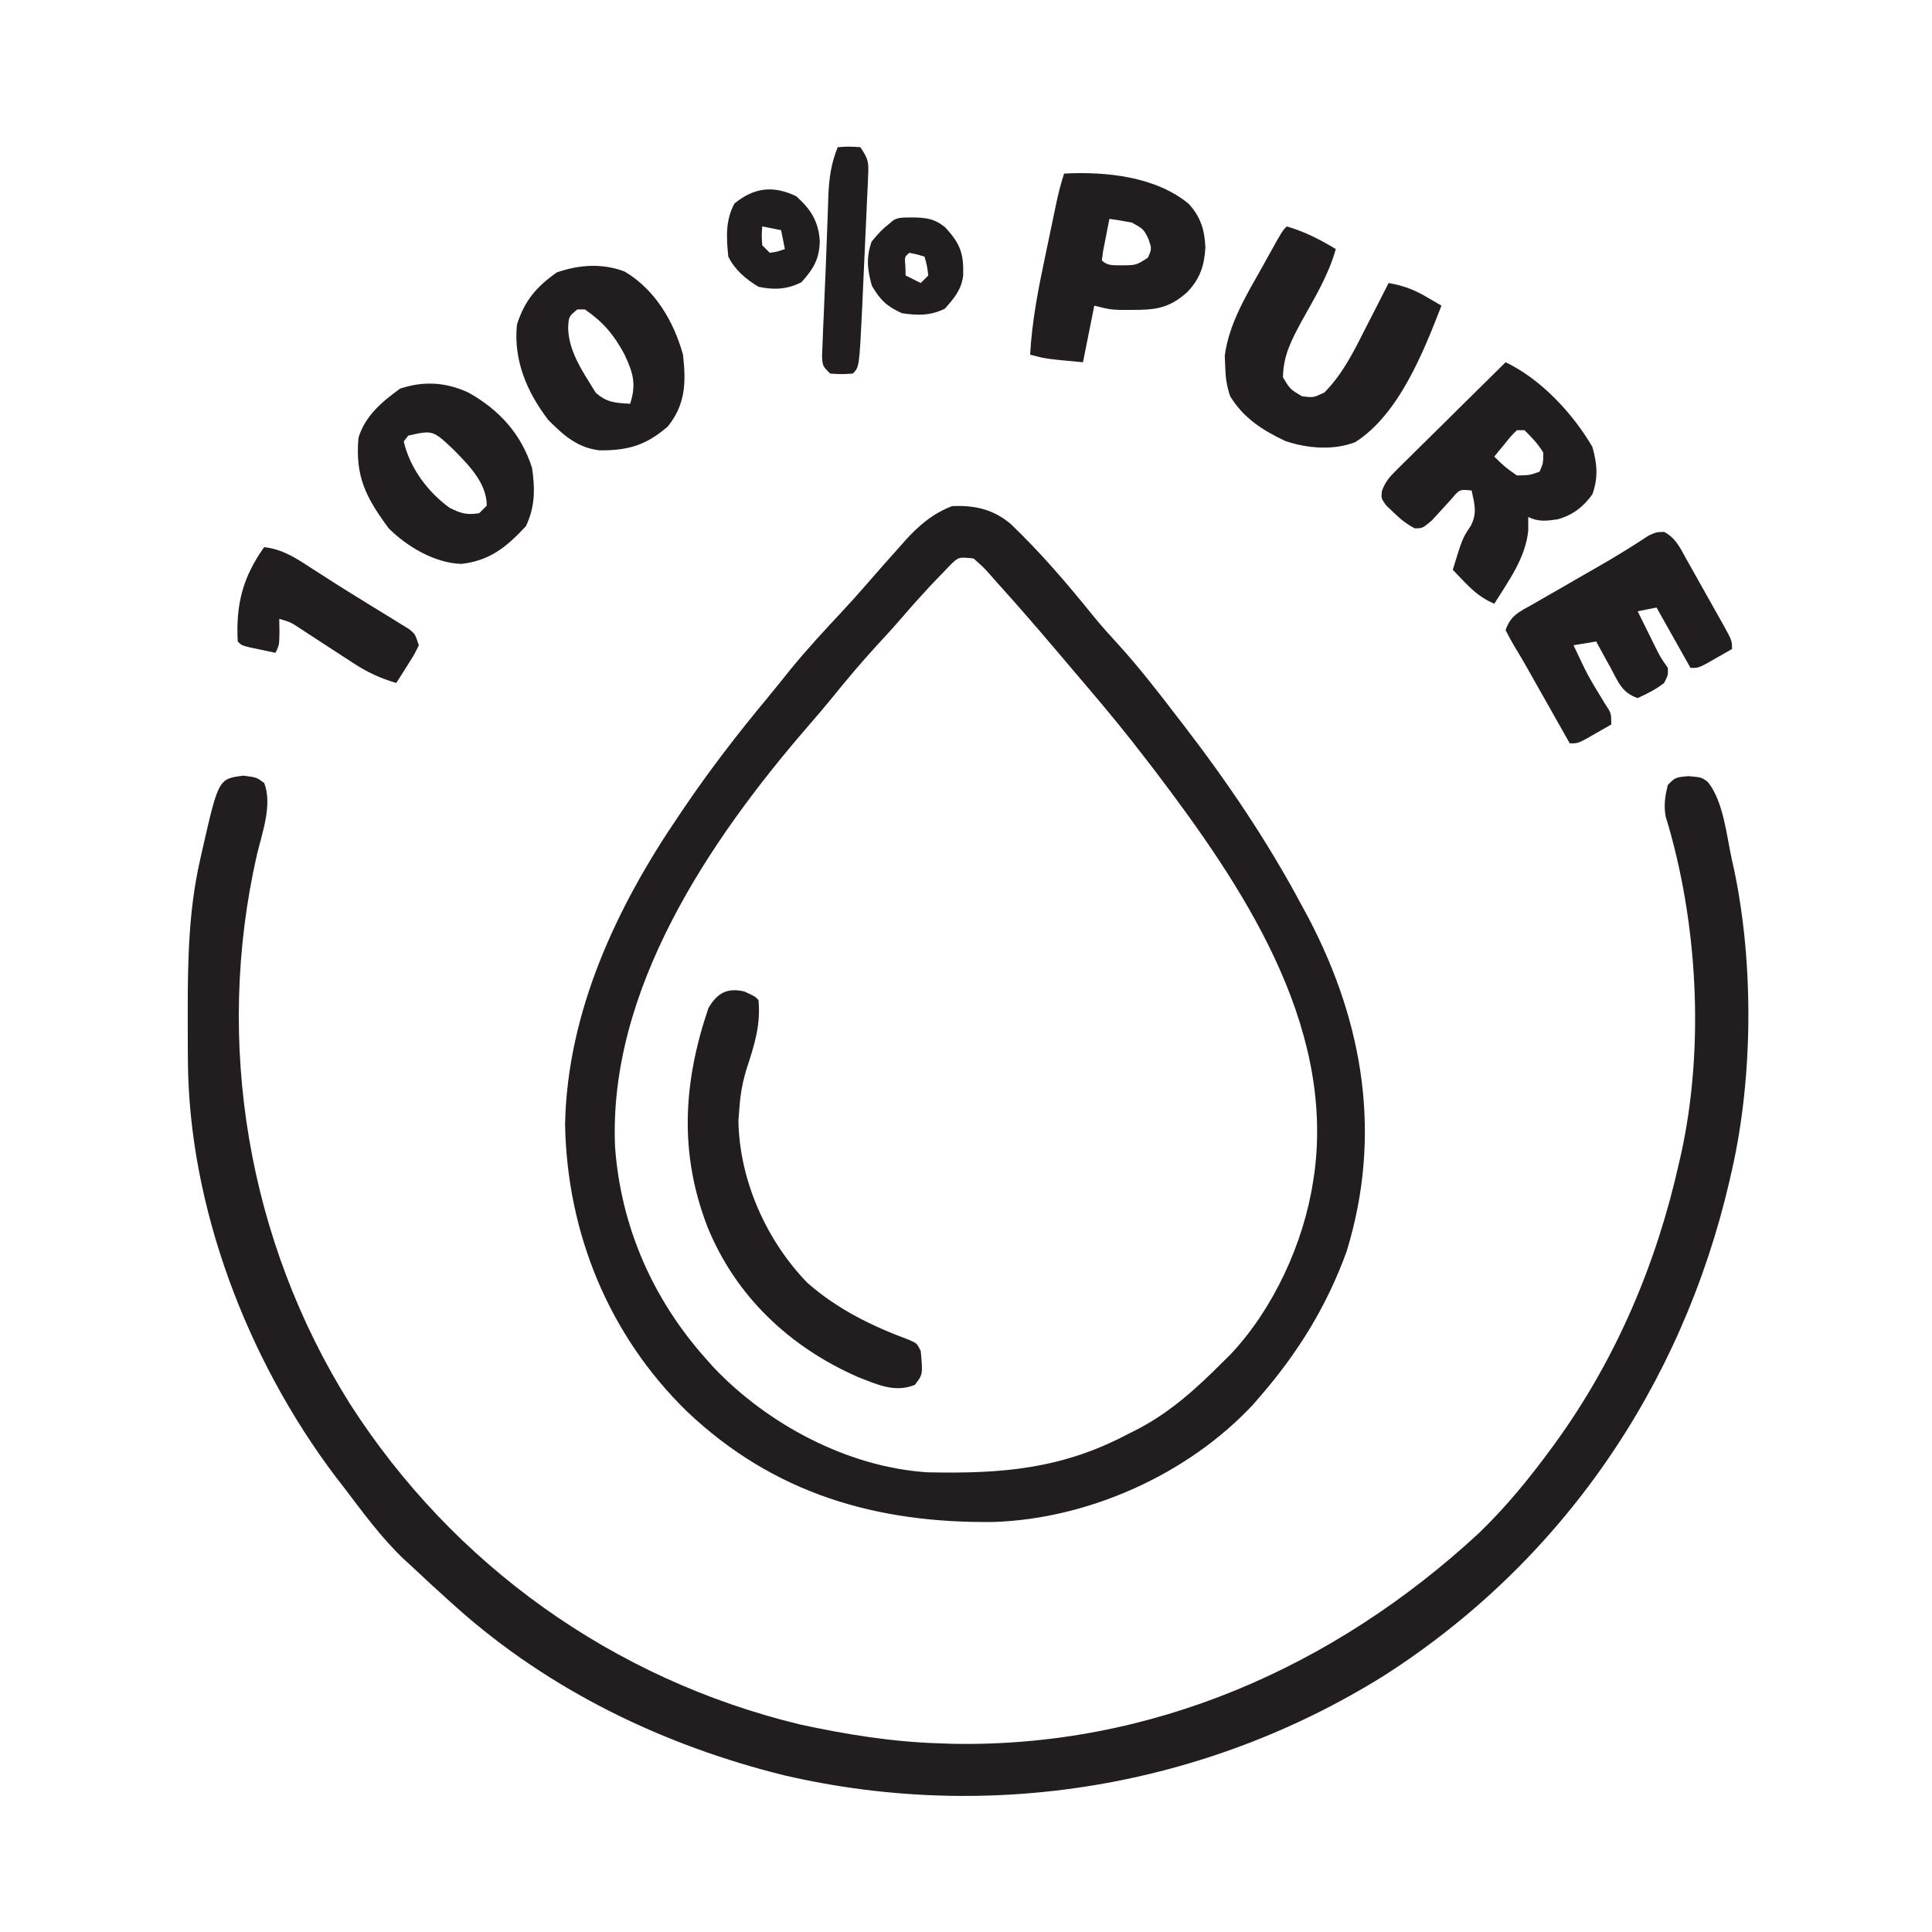 <svg height="512" width="512" xmlns="http://www.w3.org/2000/svg" version="1.1">
<path transform="translate(64.5,205.562)" fill="#221E1F" d="M0 0 C3.5 0.438 3.5 0.438 5.5 1.938 C7.78 7.638 4.94 15.239 3.562 21.062 C-7.709 70.686 1.146 123.278 28.21 166.425 C55.632 209.213 98.077 239.491 147.5 251.438 C159.696 254.076 172.013 256.082 184.5 256.438 C185.562 256.477 186.624 256.517 187.719 256.559 C240.597 257.609 289.05 236.237 327.426 200.73 C334.54 193.858 340.666 186.4 346.5 178.438 C346.916 177.871 347.332 177.305 347.761 176.721 C363.868 154.464 374.557 129.169 380.5 102.438 C380.665 101.722 380.83 101.007 381 100.271 C387.279 71.843 385.417 38.502 376.918 10.805 C376.381 7.766 376.761 5.42 377.5 2.438 C379.5 0.438 379.5 0.438 382.938 0.125 C386.5 0.438 386.5 0.438 388.143 1.725 C392.286 6.952 393.076 16.017 394.5 22.438 C394.671 23.198 394.842 23.958 395.018 24.741 C400.279 49.537 400.103 79.728 394.5 104.438 C394.291 105.368 394.081 106.298 393.866 107.256 C381.25 161.72 349.363 208.446 302.102 238.614 C254.763 268.081 197.861 277.501 143.531 264.965 C111.535 257.095 81.184 242.479 56.5 220.438 C56.007 219.998 55.514 219.559 55.006 219.106 C51.458 215.931 47.97 212.697 44.5 209.438 C43.547 208.565 43.547 208.565 42.574 207.676 C36.492 201.913 31.565 195.082 26.5 188.438 C25.444 187.074 25.444 187.074 24.367 185.684 C1.064 154.786 -14.486 114.305 -14.703 75.426 C-14.71 74.583 -14.717 73.741 -14.724 72.873 C-14.742 70.166 -14.748 67.458 -14.75 64.75 C-14.751 63.827 -14.751 62.904 -14.752 61.952 C-14.736 48.58 -14.467 35.535 -11.5 22.438 C-11.307 21.569 -11.114 20.701 -10.916 19.807 C-6.584 0.823 -6.584 0.823 0 0 Z"></path>
<path transform="translate(267.875,138.875)" fill="#221E1F" d="M0 0 C7.932 7.601 15.074 15.938 21.953 24.488 C24.063 27.049 26.254 29.496 28.5 31.938 C34.064 38.061 39.095 44.564 44.125 51.125 C44.609 51.752 45.092 52.379 45.591 53.024 C57.354 68.297 68.059 84.1 77.125 101.125 C77.751 102.284 78.378 103.443 79.023 104.637 C93.638 132.622 98.359 162.277 89 192.75 C83.789 207.159 76.131 219.576 66.125 231.125 C65.143 232.26 65.143 232.26 64.141 233.418 C46.92 251.853 20.641 263.603 -4.441 264.461 C-35.655 264.864 -62.887 256.963 -85.875 235.125 C-106.542 214.933 -117.61 187.894 -118.125 159.062 C-117.525 129.244 -104.459 101.406 -87.875 77.125 C-87.417 76.446 -86.958 75.766 -86.486 75.066 C-79.605 64.914 -72.172 55.311 -64.331 45.885 C-62.296 43.426 -60.309 40.928 -58.312 38.438 C-53.971 33.129 -49.329 28.128 -44.652 23.117 C-42.494 20.803 -40.383 18.456 -38.312 16.062 C-35.338 12.643 -32.342 9.246 -29.312 5.875 C-28.865 5.367 -28.418 4.859 -27.957 4.336 C-24.386 0.389 -20.582 -2.851 -15.562 -4.75 C-9.571 -5.029 -4.646 -3.911 0 0 Z M-16.207 11.031 C-17.026 11.887 -17.844 12.743 -18.688 13.625 C-19.571 14.544 -20.454 15.463 -21.363 16.41 C-23.976 19.234 -26.539 22.085 -29.039 25.008 C-31.227 27.531 -33.488 29.981 -35.75 32.438 C-39.845 36.927 -43.732 41.538 -47.543 46.27 C-49.573 48.755 -51.654 51.187 -53.76 53.608 C-79.883 83.824 -106.726 123.502 -104.875 165.125 C-103.331 186.185 -94.891 205.397 -80.875 221.125 C-79.862 222.262 -79.862 222.262 -78.828 223.422 C-64.506 238.581 -43.122 249.971 -22.077 251.302 C-2.43 251.72 13.507 250.466 31.125 241.125 C32.119 240.624 33.113 240.122 34.137 239.605 C42.671 235.02 49.336 228.931 56.125 222.125 C57.144 221.123 57.144 221.123 58.184 220.102 C69.586 208.041 77.659 190.489 80.125 174.125 C80.235 173.415 80.344 172.704 80.457 171.973 C85.718 132.06 61.233 95.735 38.245 65.455 C36.878 63.673 35.504 61.897 34.125 60.125 C33.42 59.218 32.715 58.31 31.988 57.375 C27.007 51.07 21.802 44.952 16.587 38.841 C15.124 37.123 13.667 35.4 12.211 33.676 C9.211 30.133 6.181 26.619 3.125 23.125 C2.554 22.472 1.982 21.818 1.394 21.145 C-0.349 19.167 -2.109 17.206 -3.875 15.25 C-4.415 14.636 -4.955 14.023 -5.511 13.391 C-7.208 11.485 -7.208 11.485 -9.875 9.125 C-13.861 8.703 -13.861 8.703 -16.207 11.031 Z"></path>
<path transform="translate(197.25,262.75)" fill="#221E1F" d="M0 0 C2.75 1.25 2.75 1.25 3.75 2.25 C4.381 8.814 2.734 13.984 0.707 20.207 C-0.354 23.582 -0.979 26.722 -1.25 30.25 C-1.405 32.199 -1.405 32.199 -1.562 34.188 C-1.32 49.99 5.834 66.03 16.75 77.25 C24.658 84.169 33.756 88.673 43.57 92.289 C45.75 93.25 45.75 93.25 46.75 95.25 C47.32 101.52 47.32 101.52 45.188 104.25 C39.865 106.434 35.075 104.11 30 102.125 C11.973 94.198 -2.286 80.755 -9.76 62.391 C-17.328 42.803 -16.19 24.043 -9.508 4.387 C-7.14 0.365 -4.513 -1.042 0 0 Z"></path>
<path transform="translate(399,96)" fill="#221E1F" d="M0 0 C9.319 4.435 17.837 13.564 23 22.438 C24.27 26.962 24.583 30.526 23 35 C20.572 38.352 17.824 40.478 13.828 41.621 C10.912 42.052 8.686 42.343 6 41 C6 42.196 6 43.392 6 44.625 C5.266 51.905 0.791 57.93 -3 64 C-6.215 62.592 -8.322 60.897 -10.75 58.375 C-11.364 57.743 -11.977 57.112 -12.609 56.461 C-13.068 55.979 -13.527 55.497 -14 55 C-11.436 46.655 -11.436 46.655 -9.25 43.375 C-7.481 40.014 -8.219 37.62 -9 34 C-12.175 33.656 -12.175 33.656 -14.34 36.223 C-16.072 38.116 -17.801 40.012 -19.527 41.91 C-22 44 -22 44 -24.078 44.016 C-26.348 42.816 -27.98 41.489 -29.812 39.688 C-30.438 39.093 -31.063 38.499 -31.707 37.887 C-33 36 -33 36 -32.771 34.094 C-31.869 31.644 -30.802 30.439 -28.949 28.608 C-28.308 27.968 -27.668 27.328 -27.008 26.668 C-26.313 25.989 -25.618 25.309 -24.902 24.609 C-24.193 23.905 -23.485 23.2 -22.754 22.474 C-20.489 20.226 -18.213 17.988 -15.938 15.75 C-14.4 14.227 -12.863 12.704 -11.326 11.18 C-7.559 7.445 -3.783 3.719 0 0 Z M3 18 C1.422 19.557 1.422 19.557 -0.125 21.5 C-0.664 22.15 -1.203 22.799 -1.758 23.469 C-2.168 23.974 -2.578 24.479 -3 25 C-0.183 27.761 -0.183 27.761 3 30 C6.294 29.954 6.294 29.954 9 29 C9.959 26.805 9.959 26.805 10 24 C8.586 21.585 7.012 20.012 5 18 C4.34 18 3.68 18 3 18 Z"></path>
<path transform="translate(341,60)" fill="#221E1F" d="M0 0 C4.827 1.413 8.716 3.43 13 6 C11.079 12.914 7.355 18.975 3.9 25.213 C1.222 30.181 -0.941 34.292 -1 40 C0.896 43.147 0.896 43.147 4 45 C7.071 45.405 7.071 45.405 10 44 C15.095 38.818 18.052 32.559 21.312 26.125 C21.862 25.055 22.412 23.985 22.979 22.883 C24.326 20.259 25.666 17.631 27 15 C30.753 15.681 33.506 16.638 36.812 18.562 C37.603 19.018 38.393 19.473 39.207 19.941 C39.799 20.291 40.39 20.64 41 21 C36.232 33.28 29.716 49.817 18.152 57.176 C12.299 59.417 5.537 58.842 -0.309 56.902 C-6.397 54.052 -11.436 50.818 -15 45 C-15.972 42.084 -16.229 39.987 -16.312 36.938 C-16.35 36.06 -16.387 35.182 -16.426 34.277 C-15.306 25.656 -10.511 17.906 -6.312 10.438 C-5.814 9.537 -5.316 8.637 -4.803 7.709 C-1.16 1.16 -1.16 1.16 0 0 Z"></path>
<path transform="translate(441.026,140.966)" fill="#221E1F" d="M0 0 C3.041 1.594 4.268 4.273 5.865 7.187 C6.214 7.802 6.563 8.417 6.924 9.051 C7.659 10.352 8.388 11.656 9.112 12.963 C10.222 14.968 11.35 16.961 12.482 18.954 C13.194 20.218 13.905 21.483 14.615 22.749 C15.121 23.648 15.121 23.648 15.637 24.564 C17.974 28.8 17.974 28.8 17.974 31.034 C16.519 31.873 15.059 32.705 13.599 33.534 C12.787 33.998 11.975 34.462 11.138 34.94 C8.974 36.034 8.974 36.034 6.974 36.034 C4.004 30.754 1.034 25.474 -2.026 20.034 C-3.676 20.364 -5.326 20.694 -7.026 21.034 C-6.07 22.973 -5.111 24.91 -4.151 26.847 C-3.617 27.926 -3.084 29.005 -2.534 30.116 C-1.054 33.113 -1.054 33.113 0.974 36.034 C1.036 37.972 1.036 37.972 -0.026 40.034 C-2.293 41.785 -4.383 42.804 -7.026 44.034 C-11.227 42.634 -12.217 39.666 -14.214 35.972 C-14.582 35.308 -14.95 34.645 -15.329 33.962 C-16.236 32.324 -17.132 30.68 -18.026 29.034 C-20.006 29.364 -21.986 29.694 -24.026 30.034 C-20.258 38.054 -20.258 38.054 -15.651 45.597 C-14.026 48.034 -14.026 48.034 -14.026 51.034 C-15.481 51.873 -16.941 52.705 -18.401 53.534 C-19.213 53.998 -20.025 54.462 -20.862 54.94 C-23.026 56.034 -23.026 56.034 -25.026 56.034 C-25.399 55.374 -25.772 54.714 -26.156 54.034 C-27.863 51.013 -29.569 47.992 -31.276 44.972 C-31.863 43.933 -32.449 42.895 -33.053 41.825 C-33.627 40.81 -34.201 39.795 -34.792 38.749 C-35.347 37.761 -35.902 36.774 -36.473 35.756 C-37.417 34.101 -38.38 32.456 -39.376 30.832 C-40.329 29.273 -41.189 27.658 -42.026 26.034 C-40.711 22.088 -38.376 21.175 -34.936 19.233 C-34.318 18.875 -33.699 18.516 -33.062 18.146 C-31.076 16.996 -29.082 15.859 -27.089 14.722 C-25.134 13.596 -23.181 12.468 -21.229 11.339 C-19.955 10.605 -18.68 9.873 -17.403 9.145 C-12.867 6.552 -8.442 3.814 -4.075 0.944 C-2.026 0.034 -2.026 0.034 0 0 Z"></path>
<path transform="translate(165.531,71.961)" fill="#221E1F" d="M0 0 C8.034 4.76 13.033 13.177 15.469 22.039 C16.304 29.409 16.158 35.148 11.469 41.039 C5.745 46.021 0.899 47.463 -6.676 47.383 C-12.559 46.675 -16.148 43.422 -20.219 39.352 C-25.906 31.93 -29.501 23.457 -28.531 14.039 C-26.475 7.654 -23.389 4.061 -17.969 0.227 C-12.033 -1.824 -5.953 -2.26 0 0 Z M-12.531 10.039 C-14.821 11.93 -14.821 11.93 -14.969 15.039 C-14.796 21.395 -10.877 26.841 -7.656 32.102 C-4.77 34.733 -2.353 34.819 1.469 35.039 C3.122 29.843 2.29 26.907 -0.031 21.977 C-2.855 16.718 -5.636 13.428 -10.531 10.039 C-11.191 10.039 -11.851 10.039 -12.531 10.039 Z"></path>
<path transform="translate(124.188,104.062)" fill="#221E1F" d="M0 0 C8.161 4.579 13.924 10.928 16.812 19.938 C17.622 25.567 17.637 30.193 15.188 35.375 C10.116 40.846 5.732 44.472 -1.875 45.375 C-8.911 45.202 -16.311 40.814 -21.188 35.938 C-27.211 27.786 -30.102 22.219 -29.188 11.938 C-27.392 6.103 -23.007 2.465 -18.188 -1.062 C-11.901 -3.158 -6.007 -2.801 0 0 Z M-16 11.375 C-16.392 11.891 -16.784 12.406 -17.188 12.938 C-15.571 19.943 -10.866 26.275 -5.062 30.5 C-2.076 31.993 -0.467 32.484 2.812 31.938 C3.473 31.277 4.133 30.617 4.812 29.938 C4.812 23.942 0.004 19.172 -3.965 15.125 C-9.474 9.917 -9.474 9.917 -16 11.375 Z"></path>
<path transform="translate(282,46)" fill="#221E1F" d="M0 0 C11.019 -0.58 24.199 0.738 33 8 C36.194 11.49 37.233 14.876 37.438 19.562 C37.186 24.348 36.01 27.923 32.605 31.441 C27.793 35.718 24.257 36.141 18 36.125 C16.969 36.128 15.938 36.13 14.875 36.133 C12 36 12 36 8 35 C7.01 39.95 6.02 44.9 5 50 C-4.797 49.098 -4.797 49.098 -9 48 C-8.523 39.082 -6.834 30.52 -4.989 21.809 C-4.495 19.478 -4.011 17.145 -3.527 14.812 C-3.217 13.323 -2.905 11.833 -2.594 10.344 C-2.377 9.303 -2.377 9.303 -2.155 8.242 C-1.558 5.429 -0.91 2.731 0 0 Z M12 12 C11.639 13.811 11.286 15.624 10.938 17.438 C10.642 18.952 10.642 18.952 10.34 20.496 C10.228 21.322 10.116 22.149 10 23 C11.579 24.579 13.194 24.245 15.375 24.312 C19.087 24.285 19.087 24.285 22.188 22.312 C23.244 19.973 23.244 19.973 22.375 17.375 C21.079 14.734 21.079 14.734 18 13 C16.01 12.61 14.01 12.268 12 12 Z"></path>
<path transform="translate(70,145)" fill="#221E1F" d="M0 0 C4.765 0.534 8.197 2.751 12.125 5.312 C13.535 6.216 14.945 7.12 16.355 8.023 C17.101 8.504 17.847 8.984 18.615 9.479 C21.14 11.089 23.686 12.661 26.238 14.227 C27.104 14.761 27.969 15.296 28.861 15.846 C30.559 16.895 32.262 17.939 33.967 18.976 C34.74 19.457 35.513 19.938 36.309 20.434 C36.998 20.857 37.686 21.28 38.396 21.717 C40 23 40 23 41 26 C39.785 28.48 39.785 28.48 38.062 31.188 C37.497 32.089 36.931 32.99 36.348 33.918 C35.903 34.605 35.458 35.292 35 36 C30.788 34.74 27.382 33.181 23.707 30.777 C22.747 30.157 21.788 29.536 20.799 28.896 C19.813 28.25 18.828 27.604 17.812 26.938 C15.842 25.652 13.869 24.369 11.895 23.09 C11.027 22.521 10.159 21.953 9.265 21.367 C6.967 19.867 6.967 19.867 4 19 C4.021 20.114 4.041 21.227 4.062 22.375 C4 26 4 26 3 28 C1.52 27.692 0.041 27.378 -1.438 27.062 C-2.673 26.801 -2.673 26.801 -3.934 26.535 C-6 26 -6 26 -7 25 C-7.521 15.274 -5.68 7.957 0 0 Z"></path>
<path transform="translate(222,39)" fill="#221E1F" d="M0 0 C2.875 -0.188 2.875 -0.188 6 0 C8.164 3.247 8.226 3.915 8.059 7.62 C8.004 9.022 8.004 9.022 7.947 10.453 C7.896 11.462 7.845 12.472 7.793 13.512 C7.748 14.554 7.703 15.596 7.657 16.67 C7.56 18.878 7.458 21.087 7.351 23.295 C7.189 26.656 7.041 30.018 6.896 33.381 C6.8 35.529 6.703 37.676 6.605 39.824 C6.561 40.823 6.516 41.823 6.47 42.852 C5.716 58.284 5.716 58.284 4 60 C1.062 60.188 1.062 60.188 -2 60 C-4 58 -4 58 -4.151 55.368 C-4.105 54.262 -4.059 53.155 -4.012 52.016 C-3.965 50.78 -3.919 49.544 -3.871 48.271 C-3.81 46.931 -3.749 45.59 -3.688 44.25 C-3.631 42.889 -3.576 41.527 -3.521 40.166 C-3.409 37.42 -3.291 34.674 -3.169 31.928 C-3.017 28.395 -2.889 24.862 -2.773 21.328 C-2.704 19.385 -2.633 17.443 -2.562 15.5 C-2.522 14.178 -2.522 14.178 -2.481 12.829 C-2.291 8.203 -1.746 4.355 0 0 Z"></path>
<path transform="translate(241.688,57.625)" fill="#221E1F" d="M0 0 C3.677 0.032 5.926 0.29 8.812 2.625 C12.752 6.958 13.734 9.397 13.566 15.414 C13.077 19.191 11.153 21.437 8.688 24.188 C4.936 26.063 1.418 26.002 -2.688 25.375 C-6.764 23.488 -8.326 21.981 -10.625 18.125 C-11.843 13.827 -12.181 10.617 -10.688 6.375 C-8.188 3.438 -8.188 3.438 -5.688 1.375 C-4.055 -0.257 -2.248 0.087 0 0 Z M-0.688 9.375 C-1.984 10.441 -1.984 10.441 -1.75 12.938 C-1.729 13.742 -1.709 14.546 -1.688 15.375 C0.292 16.365 0.292 16.365 2.312 17.375 C2.973 16.715 3.632 16.055 4.312 15.375 C3.992 12.772 3.992 12.772 3.312 10.375 C1.366 9.784 1.366 9.784 -0.688 9.375 Z"></path>
<path transform="translate(211,52)" fill="#221E1F" d="M0 0 C3.84 3.405 5.914 6.687 6.25 11.812 C6.18 16.636 4.565 19.254 1.375 22.812 C-2.401 24.7 -5.882 24.879 -10 24 C-13.375 21.953 -16.221 19.558 -18 16 C-18.497 10.937 -18.792 6.493 -16.375 1.938 C-11.118 -2.351 -6.063 -2.894 0 0 Z M-9 8 C-9.167 10.416 -9.167 10.416 -9 13 C-8.34 13.66 -7.68 14.32 -7 15 C-4.892 14.681 -4.892 14.681 -3 14 C-3.33 12.35 -3.66 10.7 -4 9 C-5.65 8.67 -7.3 8.34 -9 8 Z"></path>
</svg>
